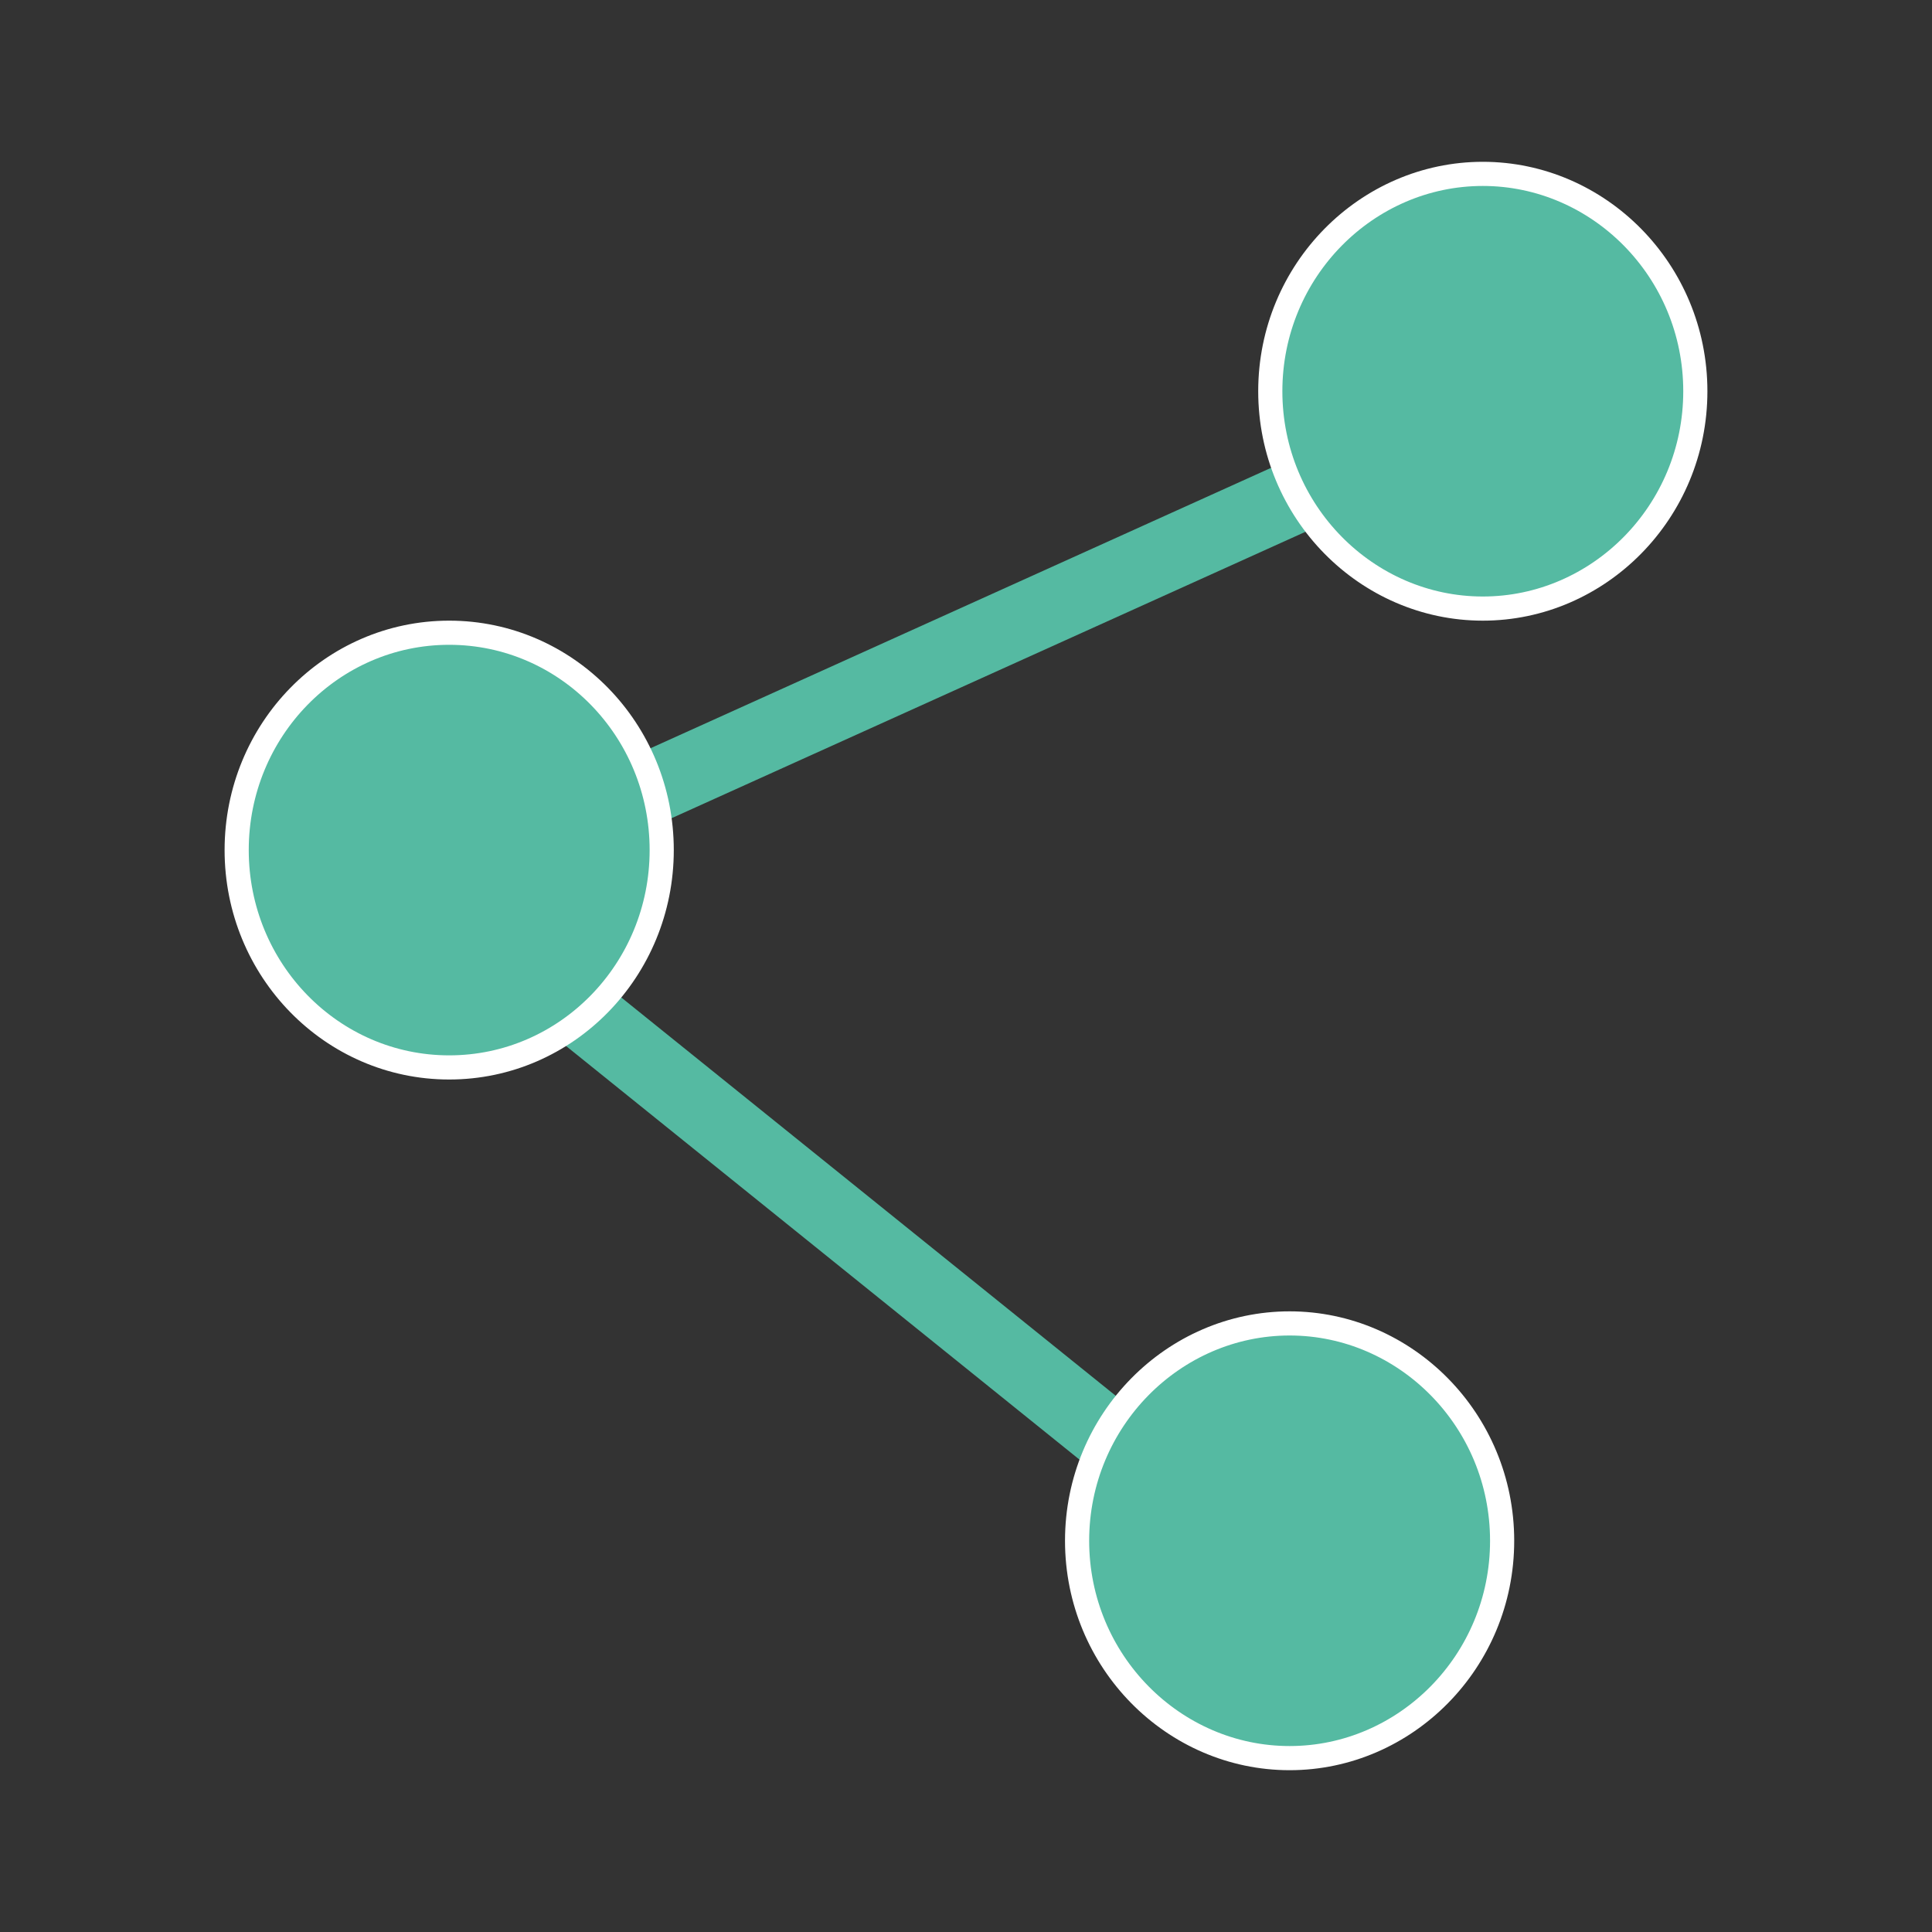 <?xml version="1.0" encoding="UTF-8"?> <svg xmlns="http://www.w3.org/2000/svg" version="1.1" viewBox="0 0 40 40"><rect x="0" y="0" width="40" height="40" fill="#333333" stroke="none"/><defs><style> .cls-1 { fill: #55baa2; stroke: #fff; stroke-miterlimit: 10; stroke-width: .5px; } .cls-2 { fill: none; stroke: #55baa2; stroke-linecap: round; stroke-linejoin: round; stroke-width: 1.5px; } </style></defs><g><g id="Calque_1"><line class="cls-2" x1="27" y1="10.2" x2="13.5" y2="16.3"></line><line class="cls-2" x1="22.9" y1="29.7" x2="12.1" y2="21"></line><path class="cls-1" d="M35.1,8.1c0,2.5-2,4.5-4.4,4.5s-4.4-2-4.4-4.5,2-4.5,4.4-4.5,4.4,2,4.4,4.5Z"></path><ellipse class="cls-1" cx="9.3" cy="17.6" rx="4.4" ry="4.5"></ellipse><path class="cls-1" d="M31.1,31.9c0,2.5-2,4.5-4.4,4.5s-4.4-2-4.4-4.5,2-4.5,4.4-4.5,4.4,2,4.4,4.5Z"></path></g></g></svg> 